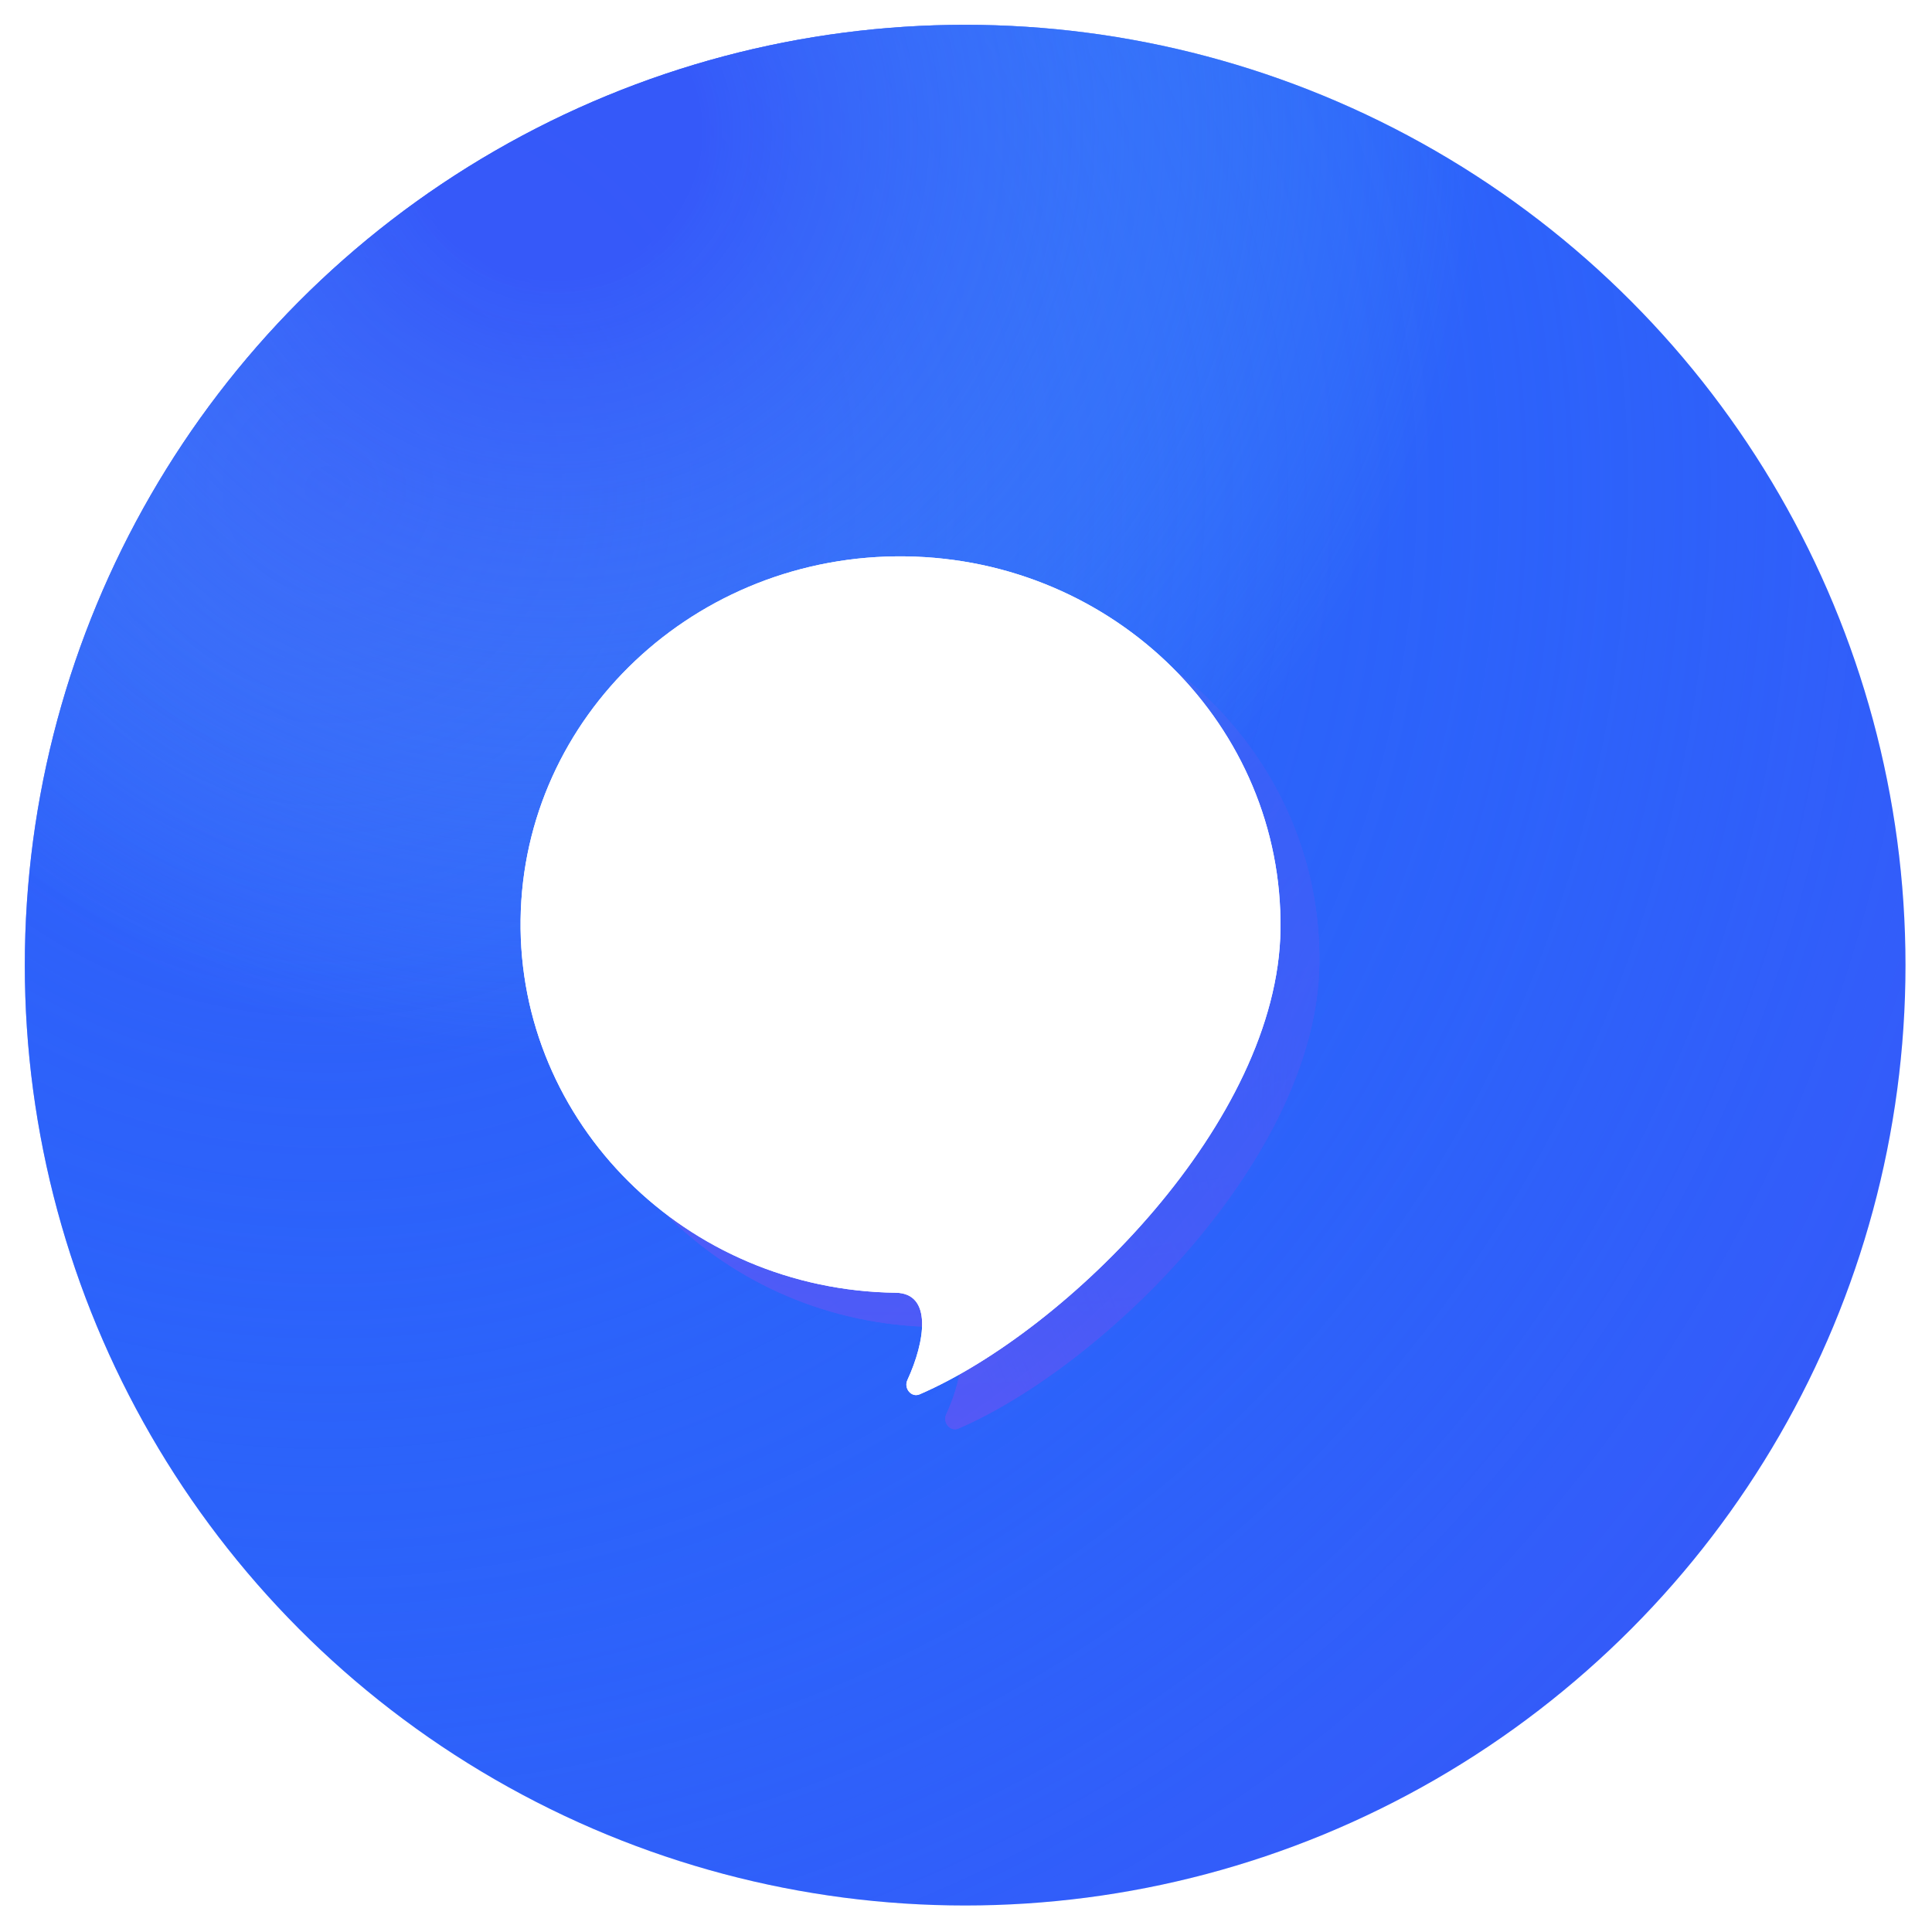 <svg width="1014" height="1014" viewBox="0 0 1014 1014" fill="none" xmlns="http://www.w3.org/2000/svg">
<circle cx="506.553" cy="506.553" r="493.532" fill="url(#paint0_linear_101_22)"/>
<circle cx="506.553" cy="506.553" r="493.532" fill="url(#paint1_radial_101_22)" fill-opacity="0.8"/>
<circle cx="506.553" cy="506.553" r="493.532" fill="url(#paint2_radial_101_22)" fill-opacity="0.8"/>
<g opacity="0.3" filter="url(#filter0_if_101_22)">
<path d="M705.162 506.63C703.832 607.394 593.266 716.974 515.792 750.548C511.443 752.433 507.346 747.422 509.331 743.118C518.783 722.625 522.541 697.488 503.201 697.233C393.069 695.78 304.931 608.088 306.339 501.367C307.747 394.647 398.168 309.311 508.3 310.764C618.432 312.217 706.57 399.909 705.162 506.63Z" fill="url(#paint3_linear_101_22)"/>
<path d="M705.162 506.63C703.832 607.394 593.266 716.974 515.792 750.548C511.443 752.433 507.346 747.422 509.331 743.118C518.783 722.625 522.541 697.488 503.201 697.233C393.069 695.78 304.931 608.088 306.339 501.367C307.747 394.647 398.168 309.311 508.3 310.764C618.432 312.217 706.57 399.909 705.162 506.63Z" fill="url(#paint4_radial_101_22)" fill-opacity="0.8"/>
<path d="M705.162 506.63C703.832 607.394 593.266 716.974 515.792 750.548C511.443 752.433 507.346 747.422 509.331 743.118C518.783 722.625 522.541 697.488 503.201 697.233C393.069 695.78 304.931 608.088 306.339 501.367C307.747 394.647 398.168 309.311 508.3 310.764C618.432 312.217 706.57 399.909 705.162 506.63Z" fill="url(#paint5_radial_101_22)" fill-opacity="0.8"/>
<path d="M705.162 506.63C703.832 607.394 593.266 716.974 515.792 750.548C511.443 752.433 507.346 747.422 509.331 743.118C518.783 722.625 522.541 697.488 503.201 697.233C393.069 695.78 304.931 608.088 306.339 501.367C307.747 394.647 398.168 309.311 508.3 310.764C618.432 312.217 706.57 399.909 705.162 506.63Z" fill="url(#paint6_radial_101_22)" fill-opacity="0.8"/>
<path d="M705.162 506.63C703.832 607.394 593.266 716.974 515.792 750.548C511.443 752.433 507.346 747.422 509.331 743.118C518.783 722.625 522.541 697.488 503.201 697.233C393.069 695.78 304.931 608.088 306.339 501.367C307.747 394.647 398.168 309.311 508.3 310.764C618.432 312.217 706.57 399.909 705.162 506.63Z" fill="url(#paint7_linear_101_22)"/>
<path d="M705.162 506.63C703.832 607.394 593.266 716.974 515.792 750.548C511.443 752.433 507.346 747.422 509.331 743.118C518.783 722.625 522.541 697.488 503.201 697.233C393.069 695.78 304.931 608.088 306.339 501.367C307.747 394.647 398.168 309.311 508.3 310.764C618.432 312.217 706.57 399.909 705.162 506.63Z" fill="url(#paint8_radial_101_22)" fill-opacity="0.8"/>
<path d="M705.162 506.63C703.832 607.394 593.266 716.974 515.792 750.548C511.443 752.433 507.346 747.422 509.331 743.118C518.783 722.625 522.541 697.488 503.201 697.233C393.069 695.78 304.931 608.088 306.339 501.367C307.747 394.647 398.168 309.311 508.3 310.764C618.432 312.217 706.57 399.909 705.162 506.63Z" fill="url(#paint9_radial_101_22)" fill-opacity="0.8"/>
<path d="M705.162 506.63C703.832 607.394 593.266 716.974 515.792 750.548C511.443 752.433 507.346 747.422 509.331 743.118C518.783 722.625 522.541 697.488 503.201 697.233C393.069 695.78 304.931 608.088 306.339 501.367C307.747 394.647 398.168 309.311 508.3 310.764C618.432 312.217 706.57 399.909 705.162 506.63Z" fill="url(#paint10_radial_101_22)" fill-opacity="0.8"/>
</g>
<g filter="url(#filter1_i_101_22)">
<path d="M705.409 487.883C704.08 588.647 593.514 698.227 516.039 731.802C511.69 733.686 507.593 728.675 509.578 724.372C519.03 703.879 522.788 678.741 503.448 678.486C393.316 677.033 305.178 589.341 306.586 482.621C307.994 375.9 398.415 290.564 508.547 292.017C618.679 293.471 706.817 381.163 705.409 487.883Z" fill="white"/>
<path d="M705.409 487.883C704.08 588.647 593.514 698.227 516.039 731.802C511.69 733.686 507.593 728.675 509.578 724.372C519.03 703.879 522.788 678.741 503.448 678.486C393.316 677.033 305.178 589.341 306.586 482.621C307.994 375.9 398.415 290.564 508.547 292.017C618.679 293.471 706.817 381.163 705.409 487.883Z" fill="white"/>
</g>
<defs>
<filter id="filter0_if_101_22" x="263.404" y="267.827" width="484.694" height="526.048" filterUnits="userSpaceOnUse" color-interpolation-filters="sRGB">
<feFlood flood-opacity="0" result="BackgroundImageFix"/>
<feBlend mode="normal" in="SourceGraphic" in2="BackgroundImageFix" result="shape"/>
<feColorMatrix in="SourceAlpha" type="matrix" values="0 0 0 0 0 0 0 0 0 0 0 0 0 0 0 0 0 0 127 0" result="hardAlpha"/>
<feOffset dx="-12.717" dy="-0.795"/>
<feGaussianBlur stdDeviation="7.948"/>
<feComposite in2="hardAlpha" operator="arithmetic" k2="-1" k3="1"/>
<feColorMatrix type="matrix" values="0 0 0 0 0.806 0 0 0 0 0.738 0 0 0 0 1 0 0 0 0.31 0"/>
<feBlend mode="normal" in2="shape" result="effect1_innerShadow_101_22"/>
<feGaussianBlur stdDeviation="21.459" result="effect2_foregroundBlur_101_22"/>
</filter>
<filter id="filter1_i_101_22" x="273.214" y="291.999" width="432.211" height="440.211" filterUnits="userSpaceOnUse" color-interpolation-filters="sRGB">
<feFlood flood-opacity="0" result="BackgroundImageFix"/>
<feBlend mode="normal" in="SourceGraphic" in2="BackgroundImageFix" result="shape"/>
<feColorMatrix in="SourceAlpha" type="matrix" values="0 0 0 0 0 0 0 0 0 0 0 0 0 0 0 0 0 0 127 0" result="hardAlpha"/>
<feOffset dx="-33.355"/>
<feGaussianBlur stdDeviation="33.355"/>
<feComposite in2="hardAlpha" operator="arithmetic" k2="-1" k3="1"/>
<feColorMatrix type="matrix" values="0 0 0 0 0.806 0 0 0 0 0.738 0 0 0 0 1 0 0 0 0.3 0"/>
<feBlend mode="normal" in2="shape" result="effect1_innerShadow_101_22"/>
</filter>
<linearGradient id="paint0_linear_101_22" x1="506.553" y1="13.021" x2="506.553" y2="1000.08" gradientUnits="userSpaceOnUse">
<stop stop-color="#3758F9"/>
<stop offset="0.53" stop-color="#3758F9"/>
<stop offset="1" stop-color="#3758F9"/>
</linearGradient>
<radialGradient id="paint1_radial_101_22" cx="0" cy="0" r="1" gradientUnits="userSpaceOnUse" gradientTransform="translate(166.016 260.61) rotate(91.191) scale(989.744 989.744)">
<stop stop-color="#3758F9"/>
<stop offset="1" stop-color="#008EFF" stop-opacity="0"/>
</radialGradient>
<radialGradient id="paint2_radial_101_22" cx="0" cy="0" r="1" gradientUnits="userSpaceOnUse" gradientTransform="translate(294.334 69.778) rotate(64.086) scale(485.602)">
<stop offset="0.155" stop-color="#3758F9"/>
<stop offset="1" stop-color="#54B8F9" stop-opacity="0"/>
</radialGradient>
<linearGradient id="paint3_linear_101_22" x1="708.328" y1="266.646" x2="278.164" y2="746.212" gradientUnits="userSpaceOnUse">
<stop stop-color="#7041EE"/>
<stop offset="0.528" stop-color="#8D41EE"/>
<stop offset="1" stop-color="#D641EE"/>
</linearGradient>
<radialGradient id="paint4_radial_101_22" cx="0" cy="0" r="1" gradientUnits="userSpaceOnUse" gradientTransform="translate(418.32 212.837) rotate(96.28) scale(544.221 815.015)">
<stop stop-color="#008EFF"/>
<stop offset="1" stop-color="#008EFF" stop-opacity="0"/>
</radialGradient>
<radialGradient id="paint5_radial_101_22" cx="0" cy="0" r="1" gradientUnits="userSpaceOnUse" gradientTransform="translate(415.014 335.33) rotate(65.46) scale(217.545 584.702)">
<stop stop-color="#9DD6FF"/>
<stop offset="1" stop-color="#8F41EE" stop-opacity="0"/>
</radialGradient>
<radialGradient id="paint6_radial_101_22" cx="0" cy="0" r="1" gradientUnits="userSpaceOnUse" gradientTransform="translate(892.496 656.033) rotate(142.068) scale(350.764 496.892)">
<stop stop-color="#5263FF"/>
<stop offset="1" stop-color="#8F41EE" stop-opacity="0"/>
</radialGradient>
<linearGradient id="paint7_linear_101_22" x1="708.328" y1="266.646" x2="278.164" y2="746.212" gradientUnits="userSpaceOnUse">
<stop stop-color="#7041EE"/>
<stop offset="0.528" stop-color="#8D41EE"/>
<stop offset="1" stop-color="#D641EE"/>
</linearGradient>
<radialGradient id="paint8_radial_101_22" cx="0" cy="0" r="1" gradientUnits="userSpaceOnUse" gradientTransform="translate(418.32 212.837) rotate(96.28) scale(544.221 815.015)">
<stop stop-color="#008EFF"/>
<stop offset="1" stop-color="#008EFF" stop-opacity="0"/>
</radialGradient>
<radialGradient id="paint9_radial_101_22" cx="0" cy="0" r="1" gradientUnits="userSpaceOnUse" gradientTransform="translate(415.014 335.33) rotate(65.46) scale(217.545 584.702)">
<stop stop-color="#9DD6FF"/>
<stop offset="1" stop-color="#8F41EE" stop-opacity="0"/>
</radialGradient>
<radialGradient id="paint10_radial_101_22" cx="0" cy="0" r="1" gradientUnits="userSpaceOnUse" gradientTransform="translate(892.496 656.033) rotate(142.068) scale(350.764 496.892)">
<stop stop-color="#5263FF"/>
<stop offset="1" stop-color="#8F41EE" stop-opacity="0"/>
</radialGradient>
</defs>
</svg>
